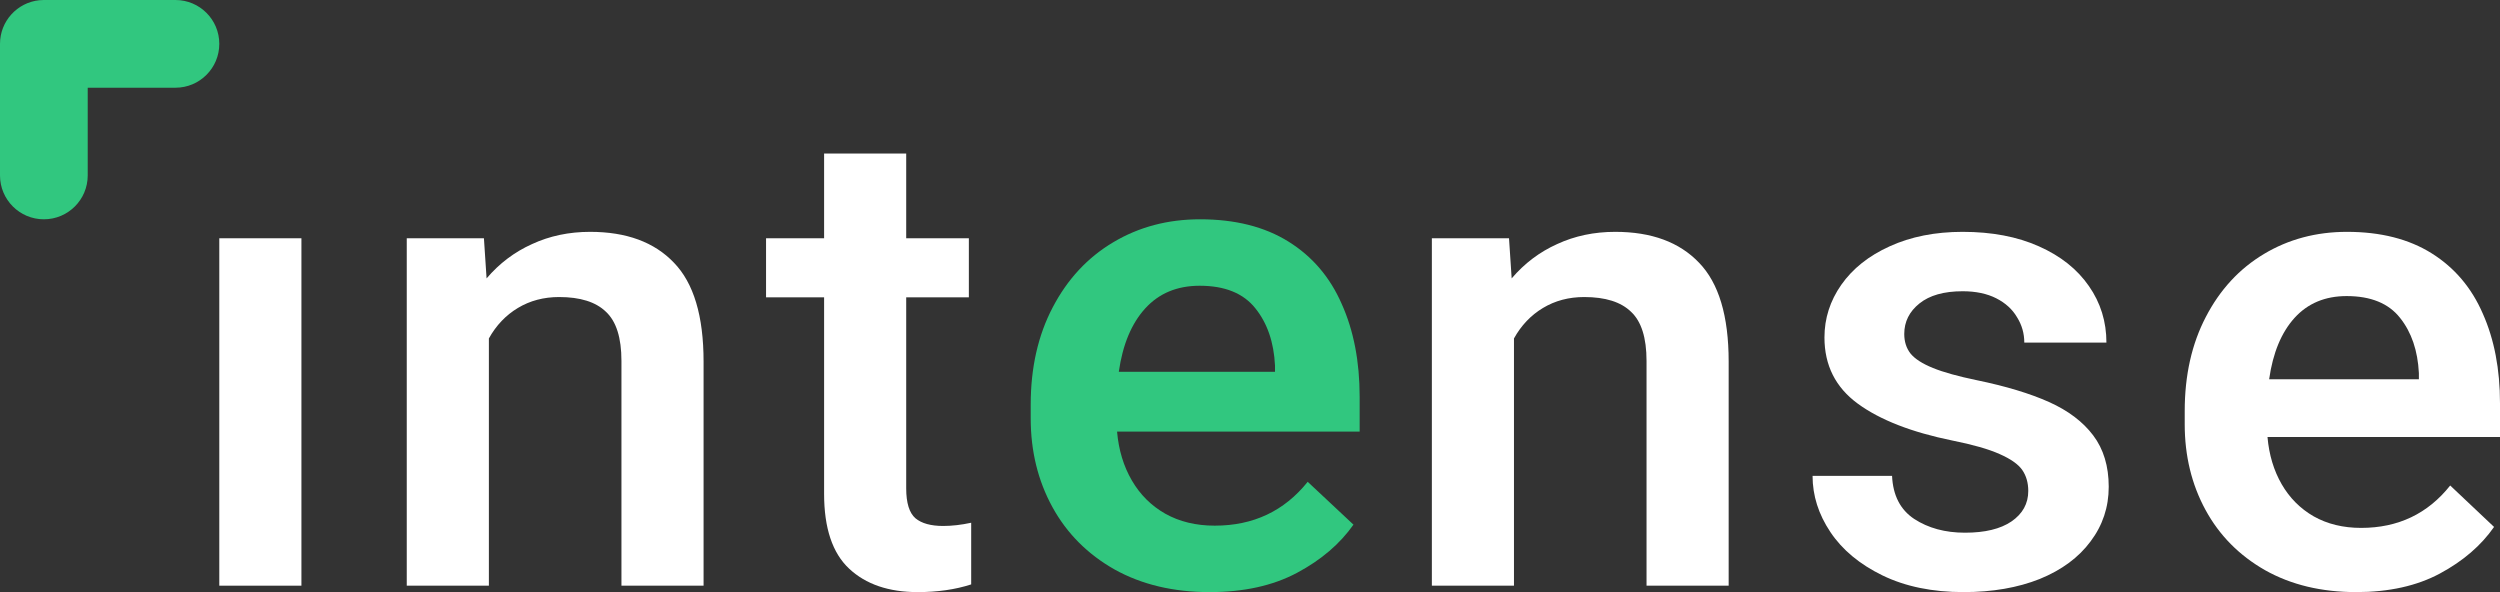 <svg width="114" height="27" viewBox="0 0 114 27" fill="none" xmlns="http://www.w3.org/2000/svg">
<rect x="0" y="0" width="114" height="27" fill="#333333" stroke="none"/>
<path d="M10 26.707V10.865H13.745V26.707H10Z" fill="white"/>
<path d="M26.91 10.572C28.564 10.572 29.837 11.041 30.73 11.978C31.632 12.905 32.083 14.409 32.083 16.488V26.707H28.338V16.458C28.338 15.404 28.103 14.657 27.632 14.218C27.17 13.769 26.459 13.545 25.496 13.545C24.794 13.545 24.168 13.711 23.616 14.043C23.065 14.374 22.624 14.838 22.293 15.433V26.707H18.548V10.865H22.067L22.188 12.695C22.769 12.012 23.461 11.49 24.263 11.129C25.065 10.758 25.947 10.572 26.91 10.572Z" fill="white"/>
<path d="M43.007 23.984C43.408 23.984 43.834 23.935 44.286 23.837V26.649C43.564 26.883 42.752 27 41.849 27C40.526 27 39.483 26.644 38.721 25.931C37.959 25.219 37.579 24.081 37.579 22.52V13.559H34.932V10.865H37.579V7H41.323V10.865H44.18V13.559H41.323V22.271C41.323 22.935 41.464 23.389 41.744 23.633C42.025 23.867 42.446 23.984 43.007 23.984Z" fill="white"/>
<path d="M73.654 10.572C75.308 10.572 76.581 11.041 77.474 11.978C78.376 12.905 78.827 14.409 78.827 16.488V26.707H75.082V16.458C75.082 15.404 74.847 14.657 74.376 14.218C73.915 13.769 73.203 13.545 72.24 13.545C71.538 13.545 70.912 13.711 70.36 14.043C69.809 14.374 69.368 14.838 69.037 15.433V26.707H65.293V10.865H68.811L68.932 12.695C69.513 12.012 70.205 11.49 71.007 11.129C71.809 10.758 72.691 10.572 73.654 10.572Z" fill="white"/>
<path d="M89.03 20.089C87.165 19.709 85.726 19.147 84.714 18.406C83.701 17.664 83.195 16.658 83.195 15.389C83.195 14.521 83.45 13.72 83.962 12.988C84.483 12.246 85.22 11.661 86.172 11.231C87.135 10.792 88.243 10.572 89.496 10.572C90.829 10.572 91.987 10.792 92.97 11.231C93.962 11.671 94.724 12.276 95.256 13.047C95.787 13.808 96.053 14.667 96.053 15.624H92.308C92.308 15.204 92.198 14.818 91.977 14.467C91.767 14.106 91.451 13.818 91.03 13.603C90.609 13.389 90.097 13.281 89.496 13.281C88.644 13.281 87.987 13.467 87.526 13.838C87.065 14.208 86.834 14.672 86.834 15.228C86.834 15.58 86.929 15.877 87.12 16.122C87.32 16.366 87.661 16.585 88.142 16.78C88.624 16.976 89.29 17.161 90.142 17.337C91.466 17.61 92.564 17.942 93.436 18.332C94.308 18.723 94.98 19.23 95.451 19.855C95.922 20.48 96.158 21.261 96.158 22.198C96.158 23.125 95.882 23.955 95.331 24.687C94.789 25.419 94.017 25.99 93.015 26.4C92.012 26.8 90.854 27 89.541 27C88.117 27 86.884 26.746 85.841 26.239C84.799 25.731 84.007 25.072 83.466 24.262C82.924 23.452 82.653 22.598 82.653 21.7H86.278C86.318 22.588 86.654 23.242 87.285 23.662C87.927 24.081 88.699 24.291 89.601 24.291C90.513 24.291 91.22 24.12 91.722 23.779C92.233 23.427 92.489 22.964 92.489 22.388C92.489 22.017 92.398 21.7 92.218 21.436C92.037 21.173 91.692 20.929 91.18 20.704C90.679 20.48 89.962 20.275 89.03 20.089Z" fill="white"/>
<path d="M114 19.928H103.398C103.468 20.738 103.684 21.456 104.045 22.081C104.406 22.705 104.892 23.193 105.503 23.545C106.125 23.896 106.847 24.072 107.669 24.072C109.353 24.072 110.707 23.427 111.729 22.139L113.729 24.028C113.138 24.877 112.316 25.585 111.263 26.151C110.21 26.717 108.937 27 107.443 27C105.859 27 104.476 26.668 103.293 26.004C102.11 25.331 101.202 24.413 100.571 23.252C99.939 22.09 99.623 20.787 99.623 19.343V18.742C99.623 17.112 99.944 15.682 100.586 14.452C101.227 13.213 102.11 12.256 103.233 11.583C104.355 10.909 105.619 10.572 107.022 10.572C108.556 10.572 109.844 10.899 110.887 11.553C111.93 12.207 112.707 13.125 113.218 14.306C113.739 15.477 114 16.839 114 18.391V19.928ZM110.301 17.015C110.25 15.99 109.965 15.15 109.443 14.496C108.922 13.833 108.11 13.501 107.007 13.501C106.025 13.501 105.233 13.833 104.631 14.496C104.03 15.16 103.644 16.092 103.473 17.293H110.301V17.015Z" fill="white"/>
<path d="M62 19.682H50.938C51.011 20.52 51.236 21.263 51.613 21.909C51.989 22.556 52.497 23.061 53.135 23.424C53.783 23.788 54.537 23.97 55.394 23.97C57.152 23.97 58.564 23.303 59.631 21.97L61.718 23.924C61.1 24.803 60.243 25.535 59.144 26.121C58.046 26.707 56.718 27 55.159 27C53.506 27 52.063 26.657 50.828 25.97C49.594 25.273 48.648 24.323 47.989 23.121C47.33 21.919 47 20.571 47 19.076V18.454C47 16.768 47.335 15.288 48.004 14.015C48.674 12.732 49.594 11.742 50.766 11.046C51.937 10.348 53.255 10 54.72 10C56.32 10 57.664 10.338 58.752 11.015C59.84 11.692 60.651 12.641 61.184 13.864C61.728 15.076 62 16.485 62 18.091V19.682ZM58.14 16.667C58.088 15.606 57.79 14.737 57.246 14.061C56.702 13.374 55.855 13.03 54.704 13.03C53.679 13.03 52.852 13.374 52.225 14.061C51.597 14.748 51.195 15.712 51.017 16.954H58.14V16.667Z" fill="#31C77F"/>
<path d="M1.796 0.01C0.787 0.113 0 0.964 0 2V8C0 9.105 0.895 10 2 10C3.105 10 4 9.105 4 8V4L8 4C9.105 4 10 3.105 10 2C10 0.895 9.105 0 8 0H2C1.931 0 1.863 0.003 1.796 0.01Z" fill="#31C77F"/>
</svg>
